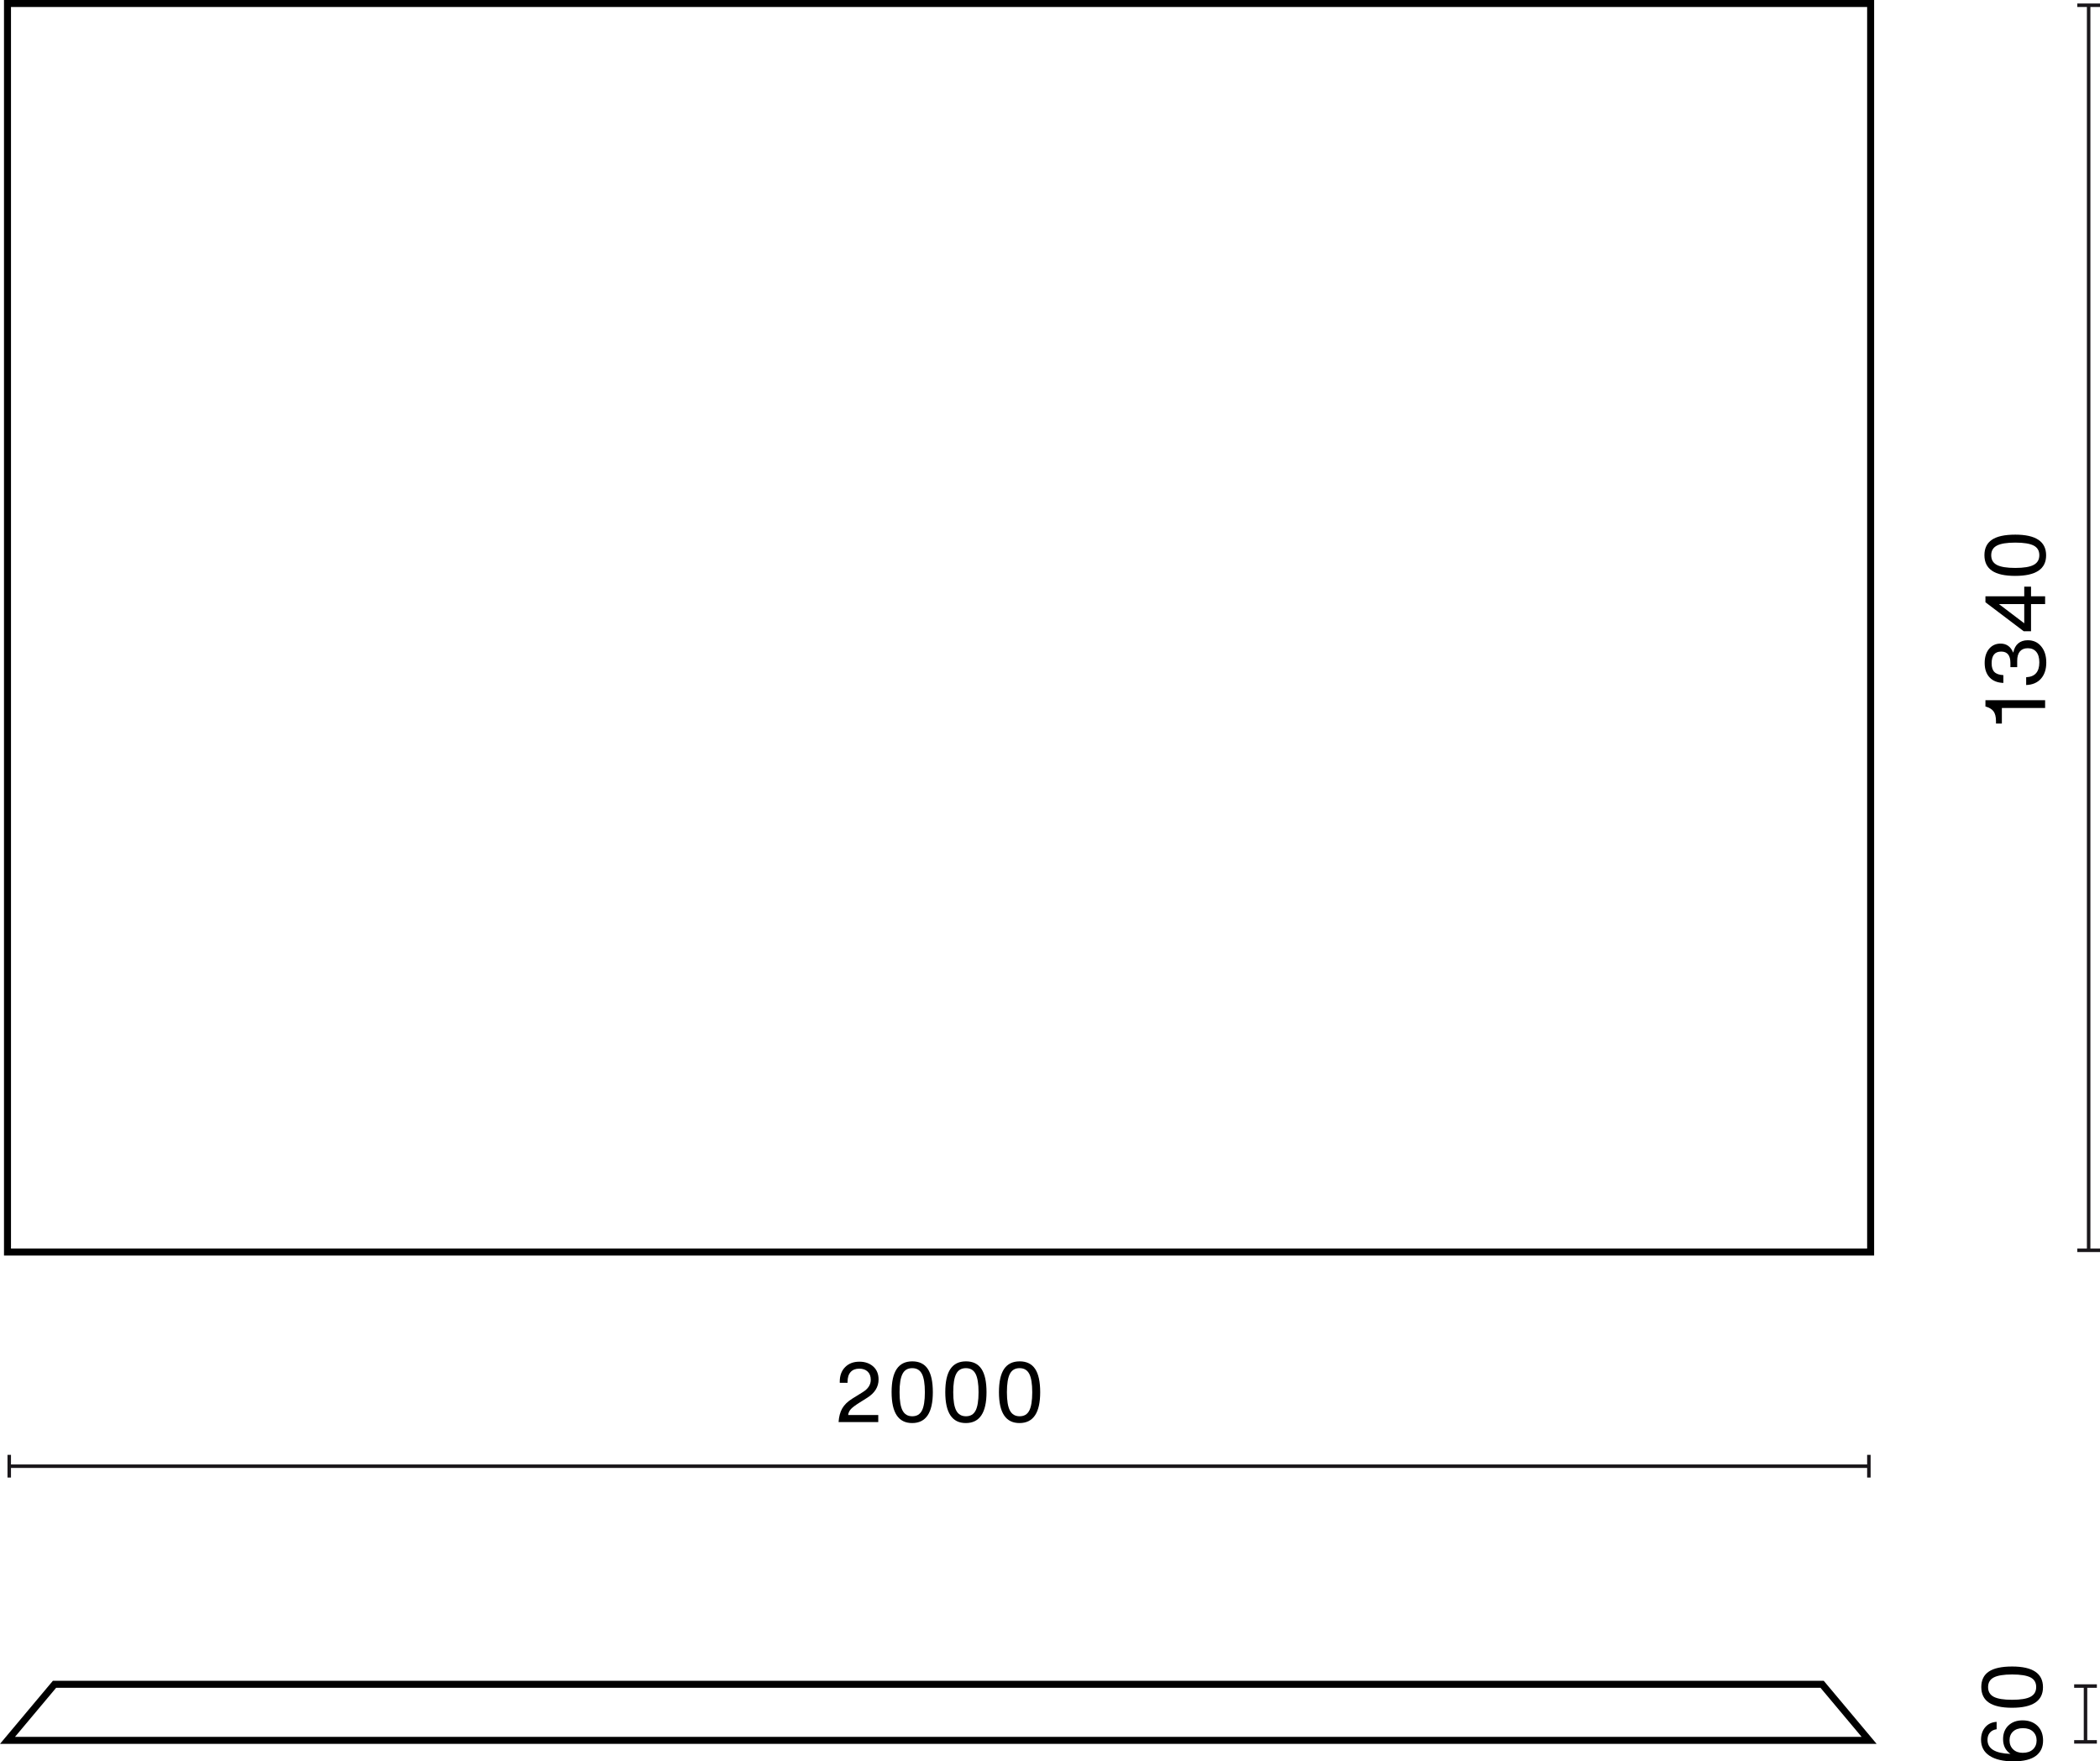 <?xml version="1.0" encoding="UTF-8"?>
<svg id="Warstwa_1" data-name="Warstwa 1" xmlns="http://www.w3.org/2000/svg" width="300.472" height="251.967" viewBox="0 0 300.472 251.967">
  <defs>
    <style>
      .cls-1 {
        isolation: isolate;
      }

      .cls-2 {
        fill: #1a171b;
      }
    </style>
  </defs>
  <g>
    <rect class="cls-2" x="1.322" y="209.494" width="266.081" height=".5"/>
    <rect class="cls-2" x="1.072" y="208.119" width=".5" height="3.25"/>
    <rect class="cls-2" x="267.153" y="208.119" width=".5" height="3.25"/>
  </g>
  <g class="cls-1">
    <path d="M119.986,203.429c.049-.775,.223-1.425,.522-1.949,.3-.523,.777-.989,1.433-1.397l1.488-.923c.775-.472,1.162-1.063,1.162-1.775,0-.503-.147-.896-.443-1.175-.296-.28-.695-.42-1.199-.42-.535,0-.949,.162-1.241,.485-.292,.324-.438,.794-.438,1.409v.133h-1.115v-.181c0-.863,.26-1.555,.78-2.075,.512-.512,1.19-.768,2.038-.768,.792,0,1.447,.229,1.967,.684,.512,.456,.768,1.076,.768,1.859,0,1.063-.539,1.936-1.619,2.615l-1.066,.671c-.624,.392-1.048,.708-1.271,.948-.232,.256-.363,.539-.396,.852h4.307v1.007h-5.674Z"/>
    <path d="M127.571,199.159c0-1.495,.245-2.604,.737-3.328s1.233-1.085,2.225-1.085c.992,0,1.729,.359,2.213,1.079,.484,.72,.726,1.831,.726,3.334,0,2.942-.987,4.413-2.962,4.413-1.959,0-2.938-1.471-2.938-4.413Zm2.962,3.442c.641,0,1.1-.272,1.379-.816,.28-.543,.42-1.419,.42-2.626,0-1.208-.142-2.083-.426-2.627-.283-.544-.745-.815-1.385-.815s-1.102,.271-1.385,.815c-.284,.544-.426,1.419-.426,2.627,0,1.216,.144,2.091,.432,2.626,.287,.544,.752,.816,1.391,.816Z"/>
    <path d="M135.252,199.159c0-1.495,.245-2.604,.736-3.328,.492-.724,1.234-1.085,2.226-1.085s1.729,.359,2.212,1.079c.484,.72,.727,1.831,.727,3.334,0,2.942-.988,4.413-2.963,4.413-1.959,0-2.938-1.471-2.938-4.413Zm2.962,3.442c.64,0,1.099-.272,1.379-.816,.28-.543,.42-1.419,.42-2.626,0-1.208-.142-2.083-.426-2.627s-.745-.815-1.386-.815c-.639,0-1.102,.271-1.385,.815s-.426,1.419-.426,2.627c0,1.216,.145,2.091,.432,2.626,.288,.544,.752,.816,1.392,.816Z"/>
    <path d="M142.932,199.159c0-1.495,.246-2.604,.737-3.328s1.233-1.085,2.226-1.085c.99,0,1.729,.359,2.212,1.079s.726,1.831,.726,3.334c0,2.942-.987,4.413-2.963,4.413-1.958,0-2.938-1.471-2.938-4.413Zm2.963,3.442c.639,0,1.099-.272,1.379-.816,.279-.543,.42-1.419,.42-2.626,0-1.208-.143-2.083-.426-2.627-.284-.544-.746-.815-1.386-.815s-1.102,.271-1.386,.815c-.283,.544-.426,1.419-.426,2.627,0,1.216,.145,2.091,.432,2.626,.289,.544,.752,.816,1.393,.816Z"/>
  </g>
  <g>
    <rect class="cls-2" x="298.598" y=".75" width=".5" height="178.109"/>
    <rect class="cls-2" x="297.222" y="178.609" width="3.25" height=".5"/>
    <rect class="cls-2" x="297.222" y=".5" width="3.25" height=".5"/>
  </g>
  <g class="cls-1">
    <path d="M292.619,101.283h-6.189v2.22h-.84v-.324c0-.624-.115-1.095-.348-1.415-.231-.304-.575-.523-1.031-.66l-.131-.035v-.9h8.539v1.115Z"/>
    <path d="M292.025,97.089c-.508,.572-1.214,.874-2.117,.905v-1.115c1.256-.056,1.883-.764,1.883-2.122,0-.664-.146-1.168-.438-1.512-.292-.344-.697-.516-1.217-.516-.488,0-.862,.152-1.122,.456s-.39,.752-.39,1.343v.912h-.972v-.612c0-1.079-.44-1.619-1.319-1.619-.912,0-1.367,.561-1.367,1.68,0,.56,.132,.973,.396,1.241,.264,.268,.691,.418,1.283,.45v1.115c-.855-.032-1.516-.299-1.979-.798-.464-.5-.696-1.186-.696-2.058,0-.831,.209-1.502,.625-2.014,.424-.504,.971-.756,1.643-.756,.848,0,1.447,.42,1.799,1.259h.036c.112-.567,.346-.999,.702-1.295,.355-.296,.809-.444,1.361-.444,.799,0,1.438,.292,1.918,.876,.488,.583,.732,1.355,.732,2.314,0,.968-.254,1.737-.762,2.309Z"/>
    <path d="M289.633,85.302v-1.38h.971v1.38h2.016v1.115h-2.016v3.886h-1.043l-5.48-4.149v-.852h5.553Zm0,1.115h-3.586v.024l3.586,2.722v-2.746Z"/>
    <path d="M288.35,82.383c-1.496,0-2.605-.246-3.328-.737-.725-.492-1.086-1.233-1.086-2.225s.359-1.729,1.079-2.213,1.831-.726,3.335-.726c2.941,0,4.413,.987,4.413,2.962,0,1.959-1.472,2.938-4.413,2.938Zm3.441-2.962c0-.64-.271-1.1-.815-1.38-.544-.279-1.419-.42-2.626-.42-1.208,0-2.084,.143-2.627,.426-.544,.284-.816,.746-.816,1.386s.272,1.102,.816,1.386c.543,.283,1.419,.426,2.627,.426,1.215,0,2.09-.145,2.626-.433,.544-.288,.815-.751,.815-1.391Z"/>
  </g>
  <path d="M268.153,179.609H.572V0H268.153V179.609ZM1.572,178.609H267.153V1H1.572V178.609Z"/>
  <path d="M268.512,249.465H0l7.564-9.02h253.383l7.564,9.02ZM2.145,248.465H266.367l-5.887-7.02H8.031l-5.887,7.02Z"/>
  <g>
    <rect class="cls-2" x="298.149" y="241.195" width=".5" height="7.984"/>
    <rect class="cls-2" x="296.774" y="248.93" width="3.25" height=".5"/>
    <rect class="cls-2" x="296.774" y="240.945" width="3.25" height=".5"/>
  </g>
  <g class="cls-1">
    <path d="M287.373,246.834c.512-.488,1.184-.732,2.016-.732,.879,0,1.59,.26,2.135,.78,.535,.527,.803,1.231,.803,2.11,0,.912-.324,1.627-.971,2.146-.704,.553-1.791,.828-3.263,.828s-2.612-.266-3.425-.798c-.811-.531-1.217-1.297-1.217-2.297,0-.728,.202-1.325,.605-1.793,.404-.468,.945-.722,1.625-.761v1.055c-.407,.057-.727,.218-.959,.486-.232,.268-.348,.613-.348,1.037,0,1.264,1.096,1.931,3.285,2.003-.703-.479-1.055-1.184-1.055-2.11,0-.816,.256-1.468,.768-1.955Zm4.029,2.135c0-.52-.176-.943-.527-1.271-.344-.32-.819-.48-1.428-.48-.591,0-1.059,.156-1.402,.469-.344,.312-.516,.735-.516,1.271,0,.528,.172,.958,.516,1.29,.344,.331,.799,.497,1.367,.497,.623,0,1.111-.163,1.463-.491s.527-.756,.527-1.283Z"/>
    <path d="M287.9,244.299c-1.494,0-2.604-.246-3.328-.737-.723-.492-1.085-1.233-1.085-2.226,0-.991,.36-1.729,1.079-2.213,.72-.483,1.831-.725,3.334-.725,2.943,0,4.414,.987,4.414,2.962,0,1.959-1.471,2.938-4.414,2.938Zm3.442-2.963c0-.639-.272-1.099-.815-1.379-.544-.279-1.42-.42-2.627-.42s-2.082,.143-2.626,.426c-.544,.284-.815,.746-.815,1.386s.271,1.101,.815,1.385,1.419,.426,2.626,.426c1.216,0,2.092-.144,2.627-.432,.543-.288,.815-.751,.815-1.392Z"/>
  </g>
</svg>